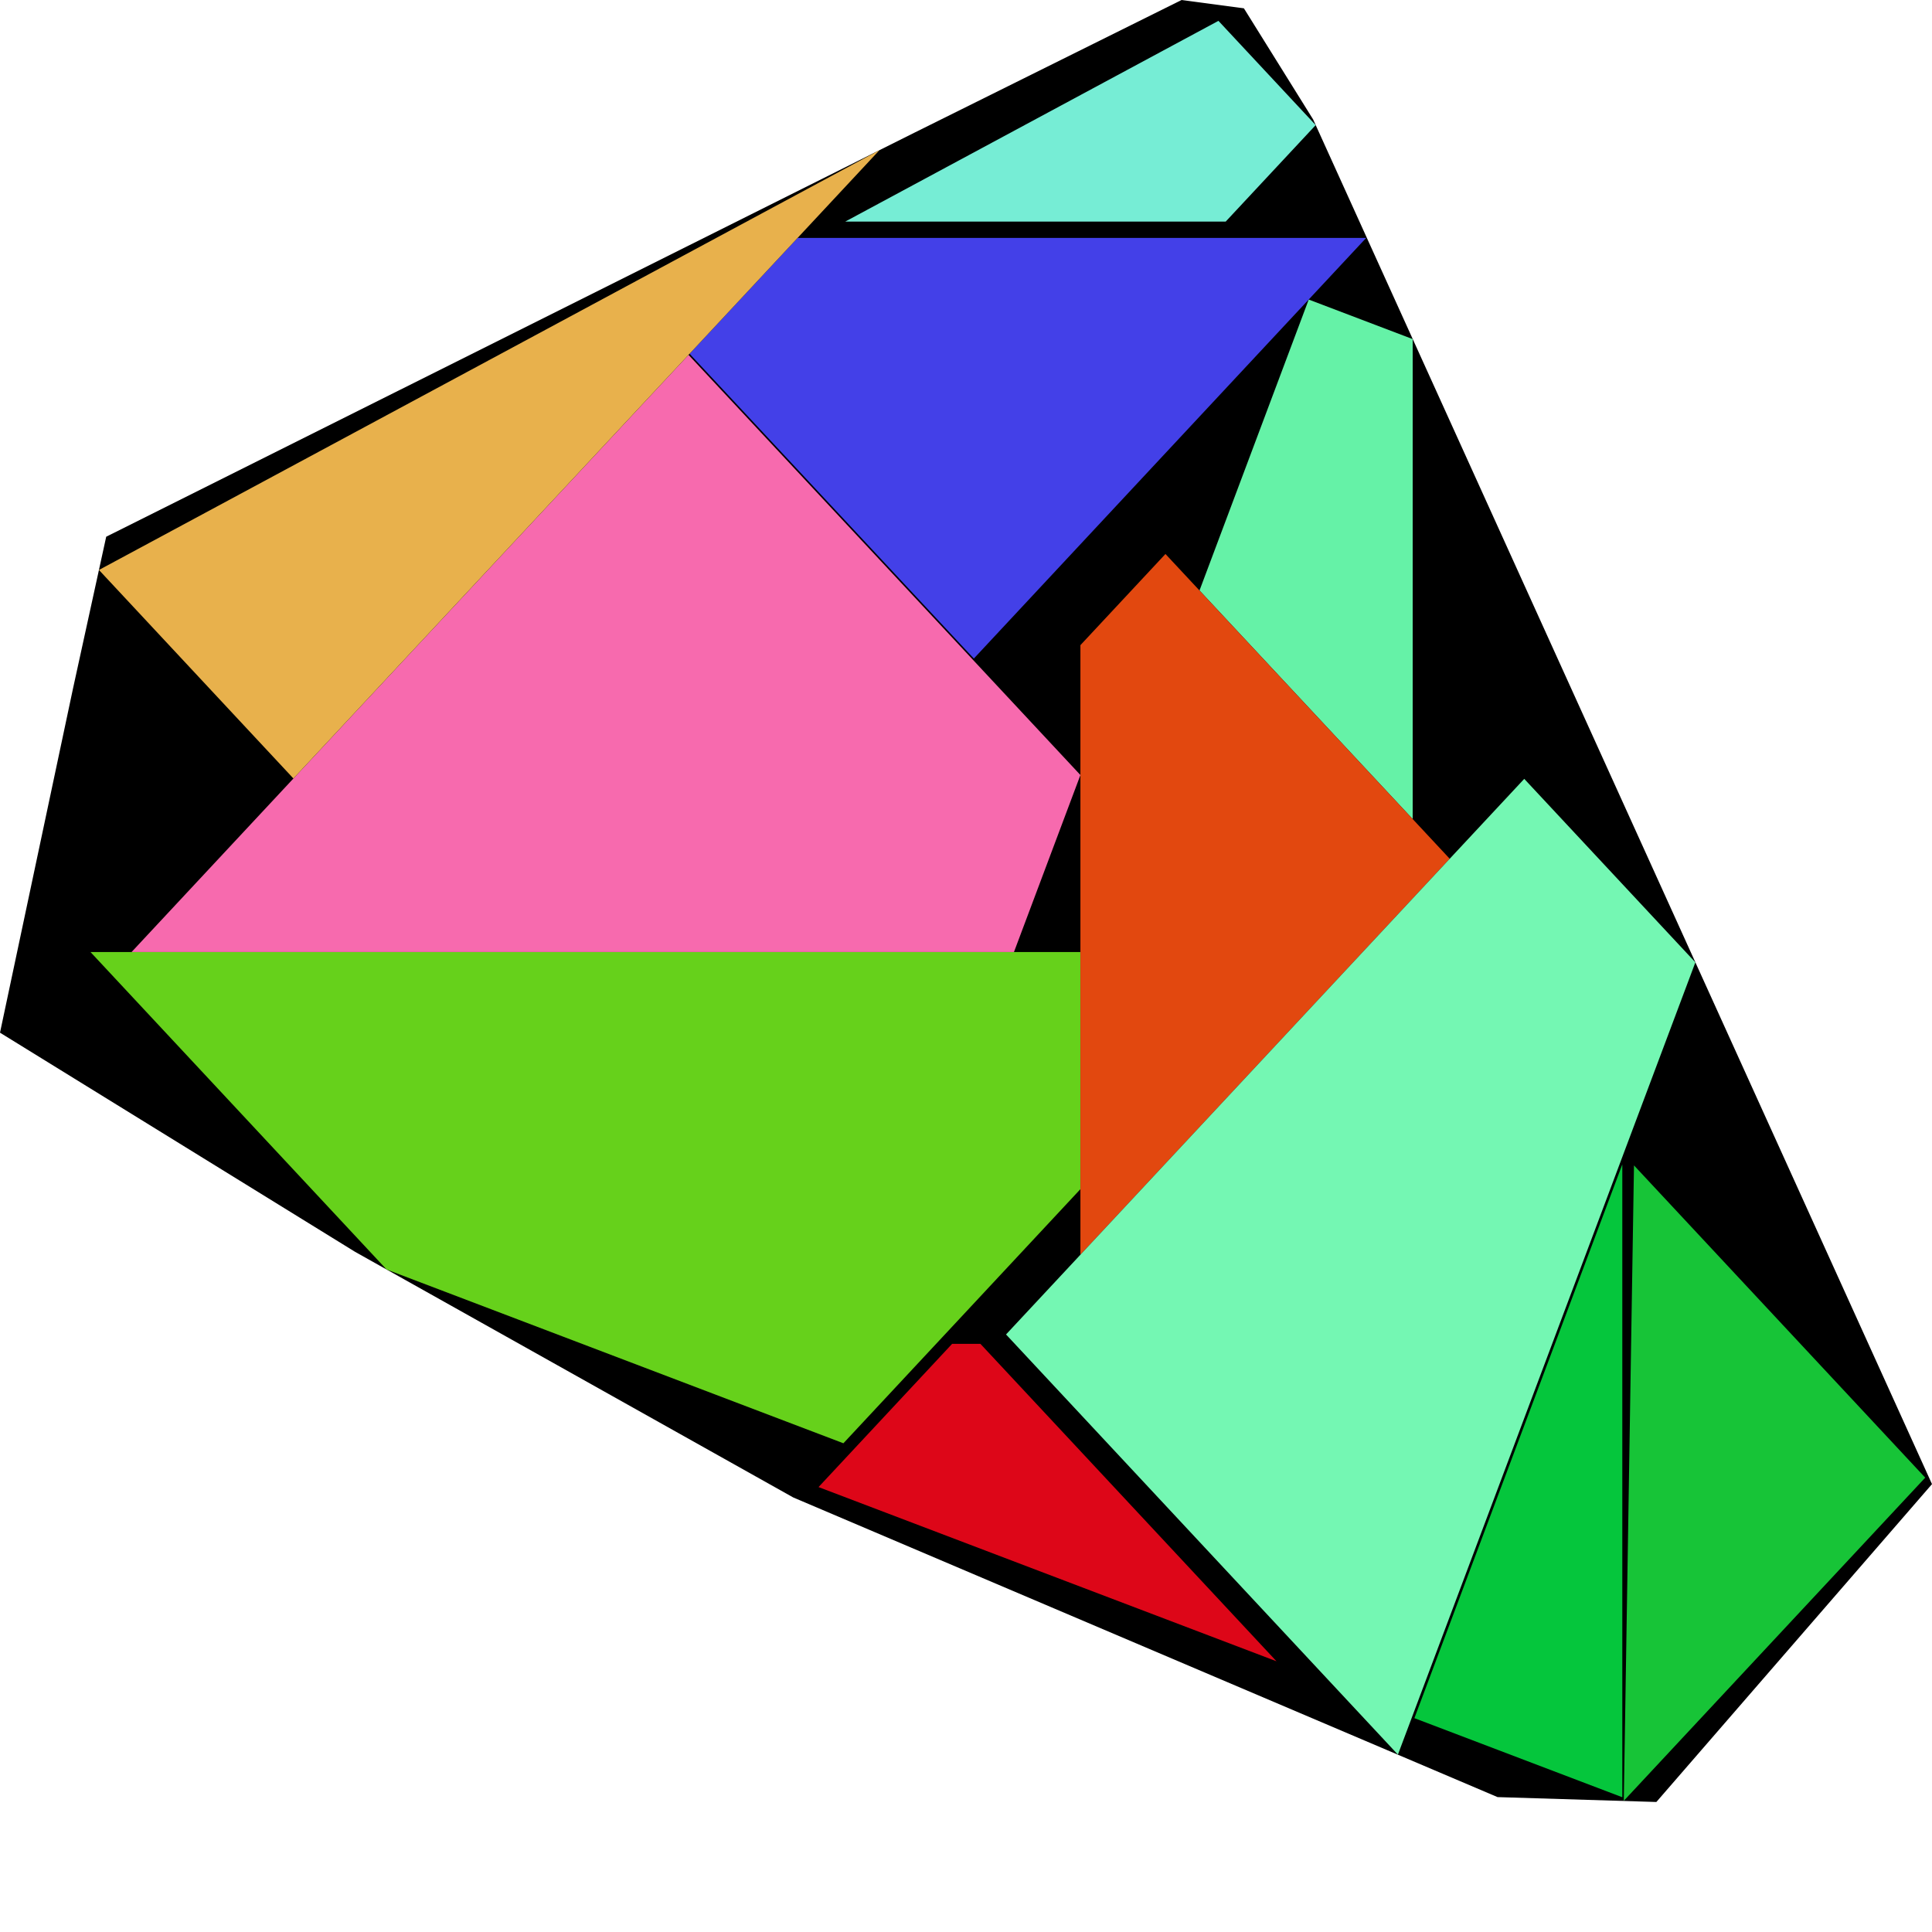 <?xml version="1.0" encoding="utf-8"?><svg id="zoom-svg" xmlns="http://www.w3.org/2000/svg" viewBox="0 0 107.215 107.215" width="100%" height="100%" teamName="SmartPlacer" nbItem="11" value="1303" best="1313" nameSolution="jigsaw_cf2_5db5d75a_34.cgshop2024_instance.sol1303.json" areacontainer="2.3291e+16" areaoccupied="1.92438e+16"><polygon points="91.919,100 83.106,99.729 44.02,83.1 19.709,69.472 0,57.308 4.057,38.182 5.894,29.785 50.75,7.361 65.571,0 69.029,0.461 72.873,6.631 107.215,82.36 " fill="black" stroke-width="0.5" /><polygon points="90.029,64.618 90.029,99.737 78.491,95.348 " fill="rgb(5,198,60)" colorValue="rgb(226,28,0)" colorValueArea="rgb(231,23,0)" colorIndice="rgb(5,198,60)" ></polygon><polygon points="46.804,80.093 21.452,70.449 5.022,52.833 59.954,52.834 59.954,65.994 " fill="rgb(102,209,27)" colorValue="rgb(0,255,0)" colorValueArea="rgb(251,3,0)" colorIndice="rgb(102,209,27)" ></polygon><polygon points="66.566,32.768 72.627,16.624 78.396,18.818 78.396,45.453 " fill="rgb(101,242,167)" colorValue="rgb(223,31,0)" colorValueArea="rgb(241,13,0)" colorIndice="rgb(101,242,167)" ></polygon><polygon points="59.957,69.629 59.957,35.802 64.676,30.743 80.451,47.656 " fill="rgb(226,72,15)" colorValue="rgb(159,95,0)" colorValueArea="rgb(171,83,0)" colorIndice="rgb(226,72,15)" ></polygon><polygon points="54.043,36.545 38.268,19.631 44.265,13.202 75.816,13.202 " fill="rgb(67,64,232)" colorValue="rgb(148,106,0)" colorValueArea="rgb(250,4,0)" colorIndice="rgb(67,64,232)" ></polygon><polygon points="59.957,43.01 56.269,52.833 7.3,52.833 38.21,19.694 " fill="rgb(247,106,174)" colorValue="rgb(4,250,0)" colorValueArea="rgb(229,25,0)" colorIndice="rgb(247,106,174)" ></polygon><polygon points="55.829,74.055 84.587,43.222 94.084,53.405 77.576,97.371 " fill="rgb(116,247,179)" colorValue="rgb(4,250,0)" colorValueArea="rgb(251,3,0)" colorIndice="rgb(116,247,179)" ></polygon><polygon points="48.806,8.332 16.283,43.201 5.491,31.63 " fill="rgb(232,177,76)" colorValue="rgb(175,79,0)" colorValueArea="rgb(203,51,0)" colorIndice="rgb(232,177,76)" ></polygon><polygon points="106.839,82.001 90.111,99.936 90.677,64.673 " fill="rgb(23,196,55)" colorValue="rgb(200,54,0)" colorValueArea="rgb(226,28,0)" colorIndice="rgb(23,196,55)" ></polygon><polygon points="70.838,92.191 45.424,82.524 52.838,74.575 54.407,74.575 " fill="rgb(221,6,24)" colorValue="rgb(241,13,0)" colorValueArea="rgb(212,42,0)" colorIndice="rgb(221,6,24)" ></polygon><polygon points="67.616,1.157 73.013,6.943 68.018,12.298 46.904,12.298 " fill="rgb(118,237,213)" colorValue="rgb(242,12,0)" colorValueArea="rgb(199,55,0)" colorIndice="rgb(118,237,213)" ></polygon></svg>